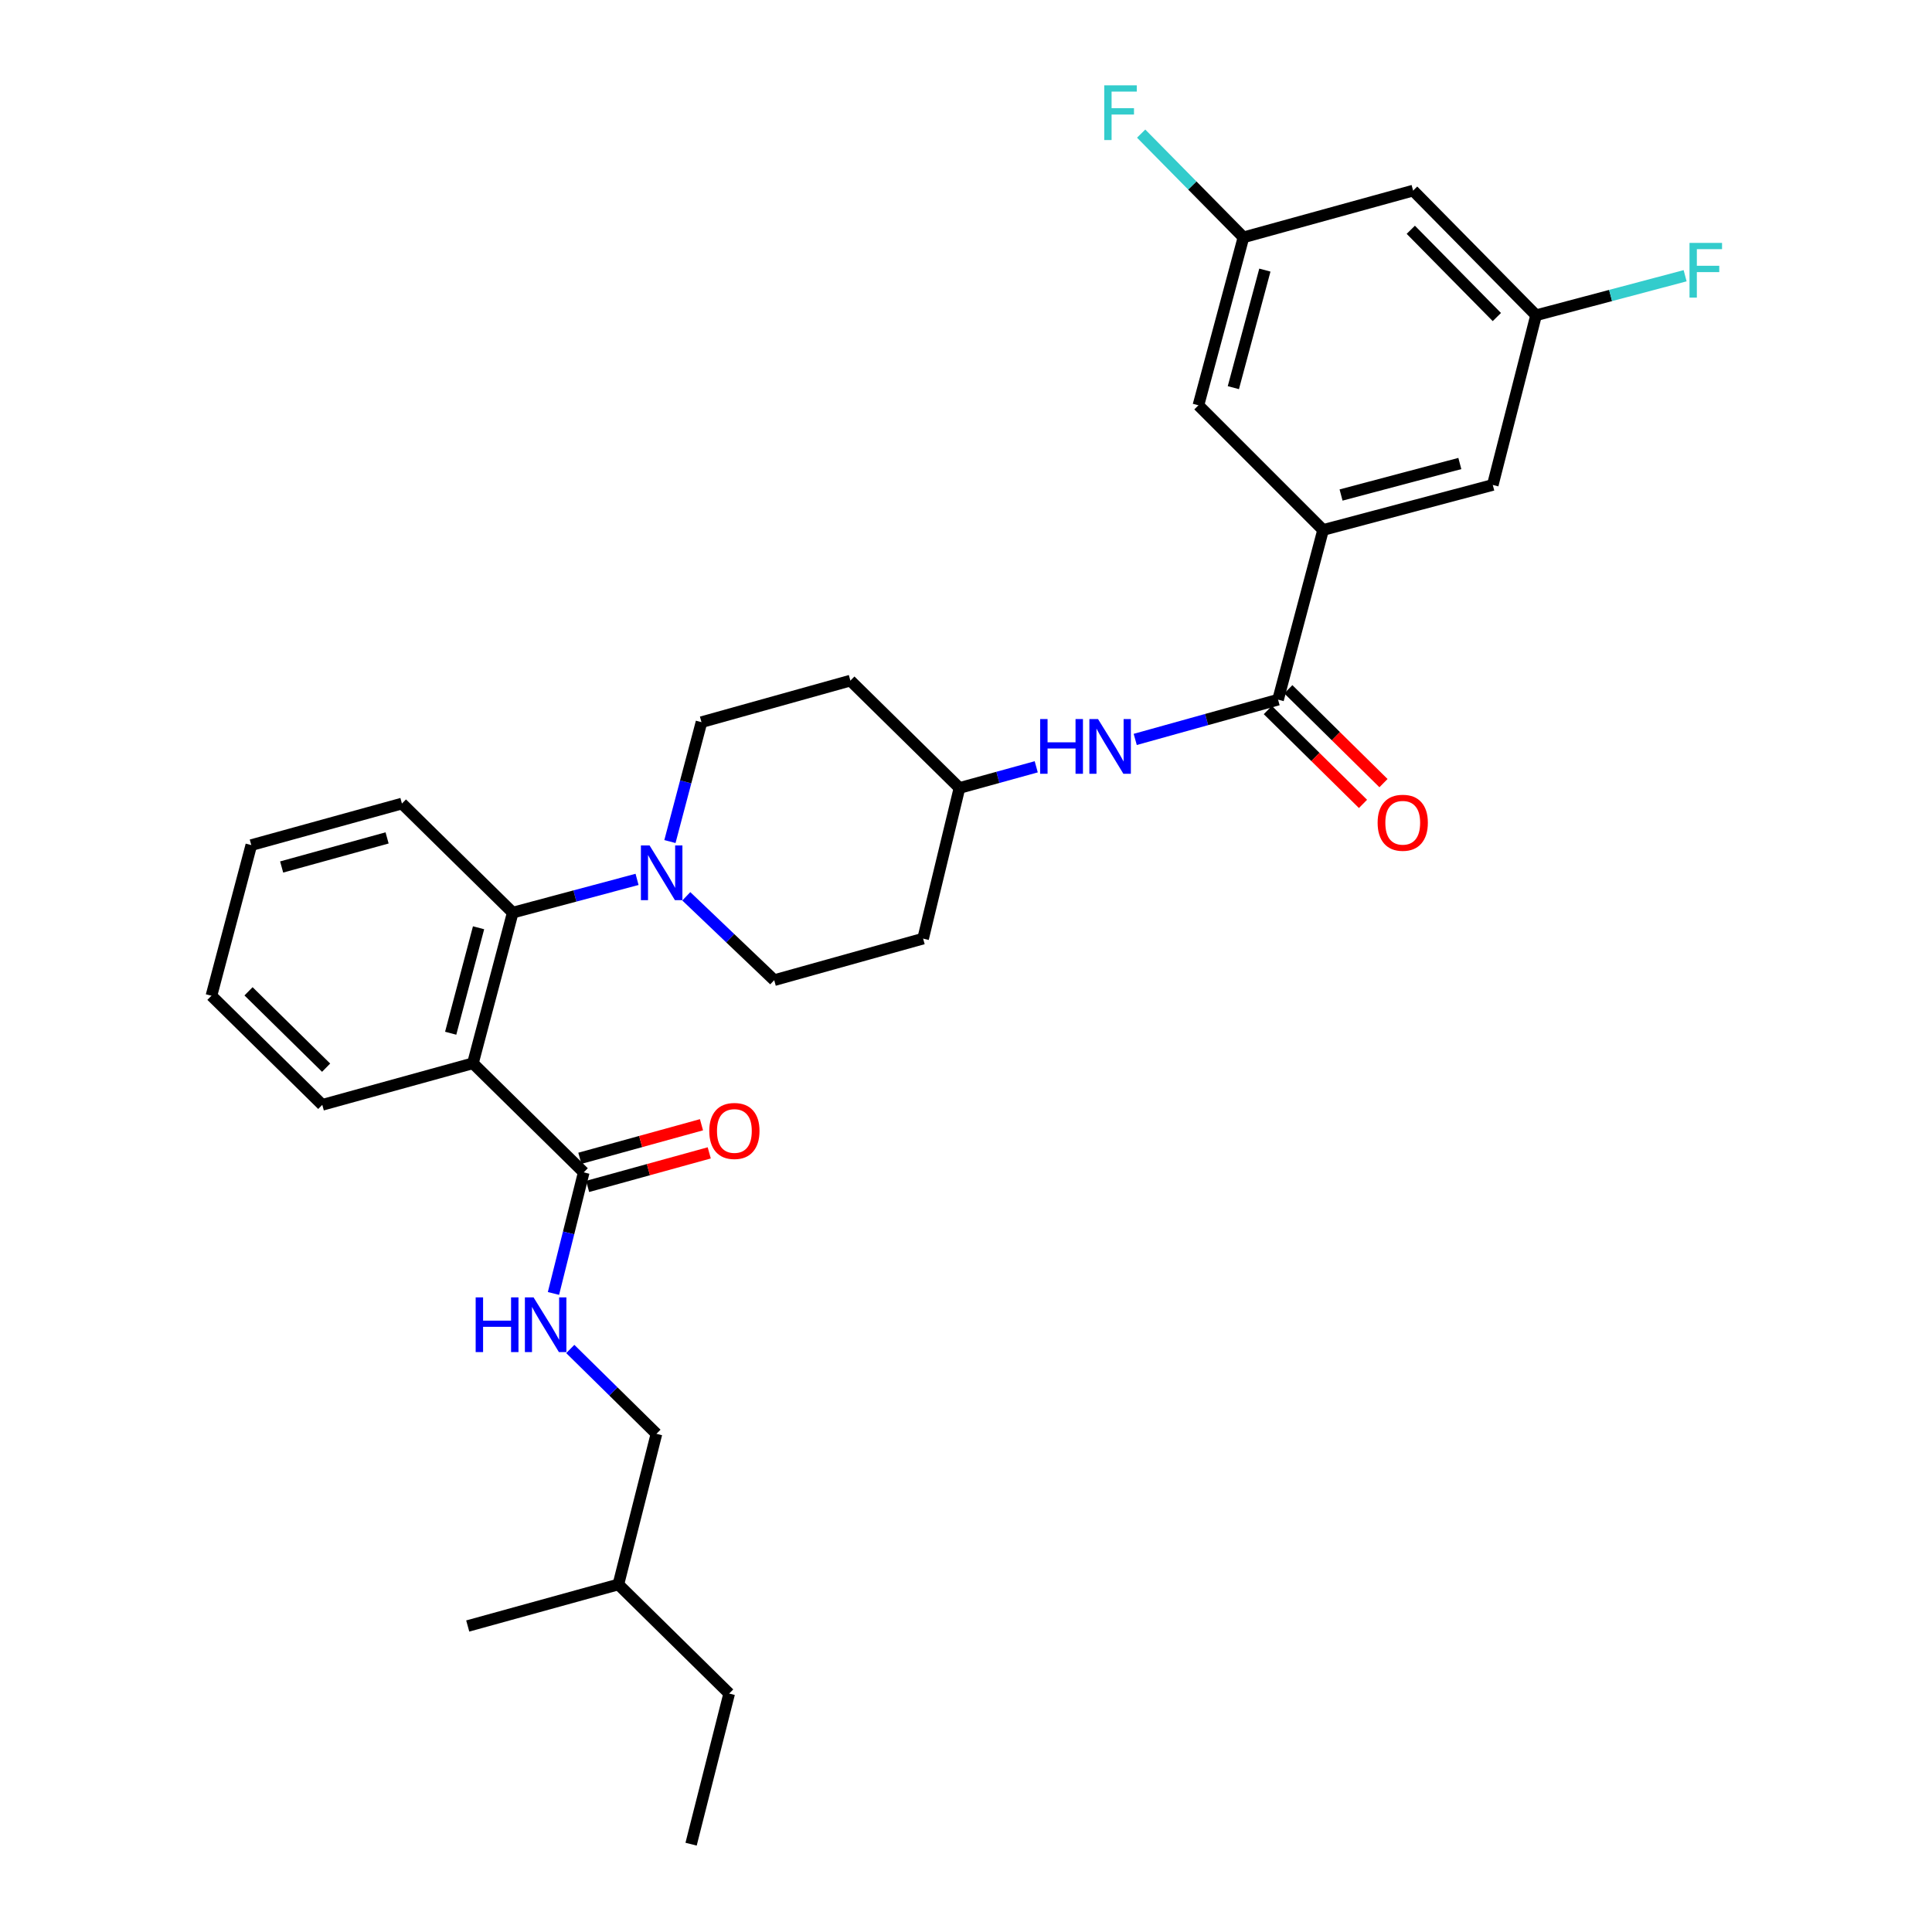 <?xml version='1.0' encoding='iso-8859-1'?>
<svg version='1.1' baseProfile='full'
              xmlns='http://www.w3.org/2000/svg'
                      xmlns:rdkit='http://www.rdkit.org/xml'
                      xmlns:xlink='http://www.w3.org/1999/xlink'
                  xml:space='preserve'
width='1000px' height='1000px' viewBox='0 0 1000 1000'>
<!-- END OF HEADER -->
<rect style='opacity:1.0;fill:#FFFFFF;stroke:none' width='1000' height='1000' x='0' y='0'> </rect>
<path class='bond-0' d='M 795.065,163.182 L 731.432,98.652' style='fill:none;fill-rule:evenodd;stroke:#000000;stroke-width:6px;stroke-linecap:butt;stroke-linejoin:miter;stroke-opacity:1' />
<path class='bond-0' d='M 774.768,164.105 L 730.225,118.934' style='fill:none;fill-rule:evenodd;stroke:#000000;stroke-width:6px;stroke-linecap:butt;stroke-linejoin:miter;stroke-opacity:1' />
<path class='bond-1' d='M 795.065,163.182 L 772.657,251.008' style='fill:none;fill-rule:evenodd;stroke:#000000;stroke-width:6px;stroke-linecap:butt;stroke-linejoin:miter;stroke-opacity:1' />
<path class='bond-2' d='M 795.065,163.182 L 833.641,152.951' style='fill:none;fill-rule:evenodd;stroke:#000000;stroke-width:6px;stroke-linecap:butt;stroke-linejoin:miter;stroke-opacity:1' />
<path class='bond-2' d='M 833.641,152.951 L 872.216,142.72' style='fill:none;fill-rule:evenodd;stroke:#33CCCC;stroke-width:6px;stroke-linecap:butt;stroke-linejoin:miter;stroke-opacity:1' />
<path class='bond-3' d='M 587.592,382.725 L 624.558,372.433' style='fill:none;fill-rule:evenodd;stroke:#0000FF;stroke-width:6px;stroke-linecap:butt;stroke-linejoin:miter;stroke-opacity:1' />
<path class='bond-3' d='M 624.558,372.433 L 661.525,362.14' style='fill:none;fill-rule:evenodd;stroke:#000000;stroke-width:6px;stroke-linecap:butt;stroke-linejoin:miter;stroke-opacity:1' />
<path class='bond-4' d='M 536.354,396.892 L 516.486,402.373' style='fill:none;fill-rule:evenodd;stroke:#0000FF;stroke-width:6px;stroke-linecap:butt;stroke-linejoin:miter;stroke-opacity:1' />
<path class='bond-4' d='M 516.486,402.373 L 496.618,407.853' style='fill:none;fill-rule:evenodd;stroke:#000000;stroke-width:6px;stroke-linecap:butt;stroke-linejoin:miter;stroke-opacity:1' />
<path class='bond-5' d='M 656.224,367.517 L 680.856,391.806' style='fill:none;fill-rule:evenodd;stroke:#000000;stroke-width:6px;stroke-linecap:butt;stroke-linejoin:miter;stroke-opacity:1' />
<path class='bond-5' d='M 680.856,391.806 L 705.488,416.096' style='fill:none;fill-rule:evenodd;stroke:#FF0000;stroke-width:6px;stroke-linecap:butt;stroke-linejoin:miter;stroke-opacity:1' />
<path class='bond-5' d='M 666.826,356.764 L 691.459,381.054' style='fill:none;fill-rule:evenodd;stroke:#000000;stroke-width:6px;stroke-linecap:butt;stroke-linejoin:miter;stroke-opacity:1' />
<path class='bond-5' d='M 691.459,381.054 L 716.091,405.343' style='fill:none;fill-rule:evenodd;stroke:#FF0000;stroke-width:6px;stroke-linecap:butt;stroke-linejoin:miter;stroke-opacity:1' />
<path class='bond-6' d='M 661.525,362.14 L 684.83,274.314' style='fill:none;fill-rule:evenodd;stroke:#000000;stroke-width:6px;stroke-linecap:butt;stroke-linejoin:miter;stroke-opacity:1' />
<path class='bond-7' d='M 731.432,98.652 L 643.606,122.855' style='fill:none;fill-rule:evenodd;stroke:#000000;stroke-width:6px;stroke-linecap:butt;stroke-linejoin:miter;stroke-opacity:1' />
<path class='bond-8' d='M 339.782,742.139 L 320.067,820.108' style='fill:none;fill-rule:evenodd;stroke:#000000;stroke-width:6px;stroke-linecap:butt;stroke-linejoin:miter;stroke-opacity:1' />
<path class='bond-9' d='M 339.782,742.139 L 317.479,720.185' style='fill:none;fill-rule:evenodd;stroke:#000000;stroke-width:6px;stroke-linecap:butt;stroke-linejoin:miter;stroke-opacity:1' />
<path class='bond-9' d='M 317.479,720.185 L 295.177,698.232' style='fill:none;fill-rule:evenodd;stroke:#0000FF;stroke-width:6px;stroke-linecap:butt;stroke-linejoin:miter;stroke-opacity:1' />
<path class='bond-10' d='M 302.139,606.812 L 294.306,638.15' style='fill:none;fill-rule:evenodd;stroke:#000000;stroke-width:6px;stroke-linecap:butt;stroke-linejoin:miter;stroke-opacity:1' />
<path class='bond-10' d='M 294.306,638.15 L 286.472,669.487' style='fill:none;fill-rule:evenodd;stroke:#0000FF;stroke-width:6px;stroke-linecap:butt;stroke-linejoin:miter;stroke-opacity:1' />
<path class='bond-11' d='M 304.147,614.091 L 335.625,605.408' style='fill:none;fill-rule:evenodd;stroke:#000000;stroke-width:6px;stroke-linecap:butt;stroke-linejoin:miter;stroke-opacity:1' />
<path class='bond-11' d='M 335.625,605.408 L 367.102,596.724' style='fill:none;fill-rule:evenodd;stroke:#FF0000;stroke-width:6px;stroke-linecap:butt;stroke-linejoin:miter;stroke-opacity:1' />
<path class='bond-11' d='M 300.131,599.534 L 331.609,590.851' style='fill:none;fill-rule:evenodd;stroke:#000000;stroke-width:6px;stroke-linecap:butt;stroke-linejoin:miter;stroke-opacity:1' />
<path class='bond-11' d='M 331.609,590.851 L 363.087,582.168' style='fill:none;fill-rule:evenodd;stroke:#FF0000;stroke-width:6px;stroke-linecap:butt;stroke-linejoin:miter;stroke-opacity:1' />
<path class='bond-12' d='M 302.139,606.812 L 244.782,550.353' style='fill:none;fill-rule:evenodd;stroke:#000000;stroke-width:6px;stroke-linecap:butt;stroke-linejoin:miter;stroke-opacity:1' />
<path class='bond-13' d='M 320.067,820.108 L 242.097,841.618' style='fill:none;fill-rule:evenodd;stroke:#000000;stroke-width:6px;stroke-linecap:butt;stroke-linejoin:miter;stroke-opacity:1' />
<path class='bond-14' d='M 320.067,820.108 L 377.424,876.576' style='fill:none;fill-rule:evenodd;stroke:#000000;stroke-width:6px;stroke-linecap:butt;stroke-linejoin:miter;stroke-opacity:1' />
<path class='bond-15' d='M 346.751,435.586 L 354.919,404.69' style='fill:none;fill-rule:evenodd;stroke:#0000FF;stroke-width:6px;stroke-linecap:butt;stroke-linejoin:miter;stroke-opacity:1' />
<path class='bond-15' d='M 354.919,404.69 L 363.087,373.793' style='fill:none;fill-rule:evenodd;stroke:#000000;stroke-width:6px;stroke-linecap:butt;stroke-linejoin:miter;stroke-opacity:1' />
<path class='bond-16' d='M 329.74,455.168 L 297.567,463.771' style='fill:none;fill-rule:evenodd;stroke:#0000FF;stroke-width:6px;stroke-linecap:butt;stroke-linejoin:miter;stroke-opacity:1' />
<path class='bond-16' d='M 297.567,463.771 L 265.394,472.375' style='fill:none;fill-rule:evenodd;stroke:#000000;stroke-width:6px;stroke-linecap:butt;stroke-linejoin:miter;stroke-opacity:1' />
<path class='bond-17' d='M 355.227,463.928 L 377.978,485.63' style='fill:none;fill-rule:evenodd;stroke:#0000FF;stroke-width:6px;stroke-linecap:butt;stroke-linejoin:miter;stroke-opacity:1' />
<path class='bond-17' d='M 377.978,485.63 L 400.729,507.333' style='fill:none;fill-rule:evenodd;stroke:#000000;stroke-width:6px;stroke-linecap:butt;stroke-linejoin:miter;stroke-opacity:1' />
<path class='bond-18' d='M 208.037,415.915 L 130.068,437.425' style='fill:none;fill-rule:evenodd;stroke:#000000;stroke-width:6px;stroke-linecap:butt;stroke-linejoin:miter;stroke-opacity:1' />
<path class='bond-18' d='M 200.358,433.699 L 145.779,448.756' style='fill:none;fill-rule:evenodd;stroke:#000000;stroke-width:6px;stroke-linecap:butt;stroke-linejoin:miter;stroke-opacity:1' />
<path class='bond-19' d='M 208.037,415.915 L 265.394,472.375' style='fill:none;fill-rule:evenodd;stroke:#000000;stroke-width:6px;stroke-linecap:butt;stroke-linejoin:miter;stroke-opacity:1' />
<path class='bond-20' d='M 130.068,437.425 L 109.439,515.395' style='fill:none;fill-rule:evenodd;stroke:#000000;stroke-width:6px;stroke-linecap:butt;stroke-linejoin:miter;stroke-opacity:1' />
<path class='bond-21' d='M 109.439,515.395 L 166.813,571.863' style='fill:none;fill-rule:evenodd;stroke:#000000;stroke-width:6px;stroke-linecap:butt;stroke-linejoin:miter;stroke-opacity:1' />
<path class='bond-21' d='M 128.637,513.103 L 168.799,552.63' style='fill:none;fill-rule:evenodd;stroke:#000000;stroke-width:6px;stroke-linecap:butt;stroke-linejoin:miter;stroke-opacity:1' />
<path class='bond-22' d='M 166.813,571.863 L 244.782,550.353' style='fill:none;fill-rule:evenodd;stroke:#000000;stroke-width:6px;stroke-linecap:butt;stroke-linejoin:miter;stroke-opacity:1' />
<path class='bond-23' d='M 244.782,550.353 L 265.394,472.375' style='fill:none;fill-rule:evenodd;stroke:#000000;stroke-width:6px;stroke-linecap:butt;stroke-linejoin:miter;stroke-opacity:1' />
<path class='bond-23' d='M 233.275,534.797 L 247.703,480.212' style='fill:none;fill-rule:evenodd;stroke:#000000;stroke-width:6px;stroke-linecap:butt;stroke-linejoin:miter;stroke-opacity:1' />
<path class='bond-24' d='M 496.618,407.853 L 440.159,352.283' style='fill:none;fill-rule:evenodd;stroke:#000000;stroke-width:6px;stroke-linecap:butt;stroke-linejoin:miter;stroke-opacity:1' />
<path class='bond-25' d='M 496.618,407.853 L 477.801,485.823' style='fill:none;fill-rule:evenodd;stroke:#000000;stroke-width:6px;stroke-linecap:butt;stroke-linejoin:miter;stroke-opacity:1' />
<path class='bond-26' d='M 440.159,352.283 L 363.087,373.793' style='fill:none;fill-rule:evenodd;stroke:#000000;stroke-width:6px;stroke-linecap:butt;stroke-linejoin:miter;stroke-opacity:1' />
<path class='bond-27' d='M 400.729,507.333 L 477.801,485.823' style='fill:none;fill-rule:evenodd;stroke:#000000;stroke-width:6px;stroke-linecap:butt;stroke-linejoin:miter;stroke-opacity:1' />
<path class='bond-28' d='M 377.424,876.576 L 357.709,954.545' style='fill:none;fill-rule:evenodd;stroke:#000000;stroke-width:6px;stroke-linecap:butt;stroke-linejoin:miter;stroke-opacity:1' />
<path class='bond-29' d='M 643.606,122.855 L 620.3,209.784' style='fill:none;fill-rule:evenodd;stroke:#000000;stroke-width:6px;stroke-linecap:butt;stroke-linejoin:miter;stroke-opacity:1' />
<path class='bond-29' d='M 654.695,139.804 L 638.382,200.655' style='fill:none;fill-rule:evenodd;stroke:#000000;stroke-width:6px;stroke-linecap:butt;stroke-linejoin:miter;stroke-opacity:1' />
<path class='bond-30' d='M 643.606,122.855 L 617.132,96.008' style='fill:none;fill-rule:evenodd;stroke:#000000;stroke-width:6px;stroke-linecap:butt;stroke-linejoin:miter;stroke-opacity:1' />
<path class='bond-30' d='M 617.132,96.008 L 590.659,69.161' style='fill:none;fill-rule:evenodd;stroke:#33CCCC;stroke-width:6px;stroke-linecap:butt;stroke-linejoin:miter;stroke-opacity:1' />
<path class='bond-31' d='M 620.3,209.784 L 684.83,274.314' style='fill:none;fill-rule:evenodd;stroke:#000000;stroke-width:6px;stroke-linecap:butt;stroke-linejoin:miter;stroke-opacity:1' />
<path class='bond-32' d='M 684.83,274.314 L 772.657,251.008' style='fill:none;fill-rule:evenodd;stroke:#000000;stroke-width:6px;stroke-linecap:butt;stroke-linejoin:miter;stroke-opacity:1' />
<path class='bond-32' d='M 694.131,256.222 L 755.61,239.909' style='fill:none;fill-rule:evenodd;stroke:#000000;stroke-width:6px;stroke-linecap:butt;stroke-linejoin:miter;stroke-opacity:1' />
<path  class='atom-1' d='M 538.376 372.183
L 542.216 372.183
L 542.216 384.223
L 556.696 384.223
L 556.696 372.183
L 560.536 372.183
L 560.536 400.503
L 556.696 400.503
L 556.696 387.423
L 542.216 387.423
L 542.216 400.503
L 538.376 400.503
L 538.376 372.183
' fill='#0000FF'/>
<path  class='atom-1' d='M 568.336 372.183
L 577.616 387.183
Q 578.536 388.663, 580.016 391.343
Q 581.496 394.023, 581.576 394.183
L 581.576 372.183
L 585.336 372.183
L 585.336 400.503
L 581.456 400.503
L 571.496 384.103
Q 570.336 382.183, 569.096 379.983
Q 567.896 377.783, 567.536 377.103
L 567.536 400.503
L 563.856 400.503
L 563.856 372.183
L 568.336 372.183
' fill='#0000FF'/>
<path  class='atom-3' d='M 713.055 425.853
Q 713.055 419.053, 716.415 415.253
Q 719.775 411.453, 726.055 411.453
Q 732.335 411.453, 735.695 415.253
Q 739.055 419.053, 739.055 425.853
Q 739.055 432.733, 735.655 436.653
Q 732.255 440.533, 726.055 440.533
Q 719.815 440.533, 716.415 436.653
Q 713.055 432.773, 713.055 425.853
M 726.055 437.333
Q 730.375 437.333, 732.695 434.453
Q 735.055 431.533, 735.055 425.853
Q 735.055 420.293, 732.695 417.493
Q 730.375 414.653, 726.055 414.653
Q 721.735 414.653, 719.375 417.453
Q 717.055 420.253, 717.055 425.853
Q 717.055 431.573, 719.375 434.453
Q 721.735 437.333, 726.055 437.333
' fill='#FF0000'/>
<path  class='atom-7' d='M 246.204 671.519
L 250.044 671.519
L 250.044 683.559
L 264.524 683.559
L 264.524 671.519
L 268.364 671.519
L 268.364 699.839
L 264.524 699.839
L 264.524 686.759
L 250.044 686.759
L 250.044 699.839
L 246.204 699.839
L 246.204 671.519
' fill='#0000FF'/>
<path  class='atom-7' d='M 276.164 671.519
L 285.444 686.519
Q 286.364 687.999, 287.844 690.679
Q 289.324 693.359, 289.404 693.519
L 289.404 671.519
L 293.164 671.519
L 293.164 699.839
L 289.284 699.839
L 279.324 683.439
Q 278.164 681.519, 276.924 679.319
Q 275.724 677.119, 275.364 676.439
L 275.364 699.839
L 271.684 699.839
L 271.684 671.519
L 276.164 671.519
' fill='#0000FF'/>
<path  class='atom-8' d='M 367.117 585.382
Q 367.117 578.582, 370.477 574.782
Q 373.837 570.982, 380.117 570.982
Q 386.397 570.982, 389.757 574.782
Q 393.117 578.582, 393.117 585.382
Q 393.117 592.262, 389.717 596.182
Q 386.317 600.062, 380.117 600.062
Q 373.877 600.062, 370.477 596.182
Q 367.117 592.302, 367.117 585.382
M 380.117 596.862
Q 384.437 596.862, 386.757 593.982
Q 389.117 591.062, 389.117 585.382
Q 389.117 579.822, 386.757 577.022
Q 384.437 574.182, 380.117 574.182
Q 375.797 574.182, 373.437 576.982
Q 371.117 579.782, 371.117 585.382
Q 371.117 591.102, 373.437 593.982
Q 375.797 596.862, 380.117 596.862
' fill='#FF0000'/>
<path  class='atom-10' d='M 336.215 437.603
L 345.495 452.603
Q 346.415 454.083, 347.895 456.763
Q 349.375 459.443, 349.455 459.603
L 349.455 437.603
L 353.215 437.603
L 353.215 465.923
L 349.335 465.923
L 339.375 449.523
Q 338.215 447.603, 336.975 445.403
Q 335.775 443.203, 335.415 442.523
L 335.415 465.923
L 331.735 465.923
L 331.735 437.603
L 336.215 437.603
' fill='#0000FF'/>
<path  class='atom-29' d='M 571.553 44.165
L 588.393 44.165
L 588.393 47.405
L 575.353 47.405
L 575.353 56.005
L 586.953 56.005
L 586.953 59.285
L 575.353 59.285
L 575.353 72.485
L 571.553 72.485
L 571.553 44.165
' fill='#33CCCC'/>
<path  class='atom-30' d='M 874.488 125.725
L 891.328 125.725
L 891.328 128.965
L 878.288 128.965
L 878.288 137.565
L 889.888 137.565
L 889.888 140.845
L 878.288 140.845
L 878.288 154.045
L 874.488 154.045
L 874.488 125.725
' fill='#33CCCC'/>
</svg>
